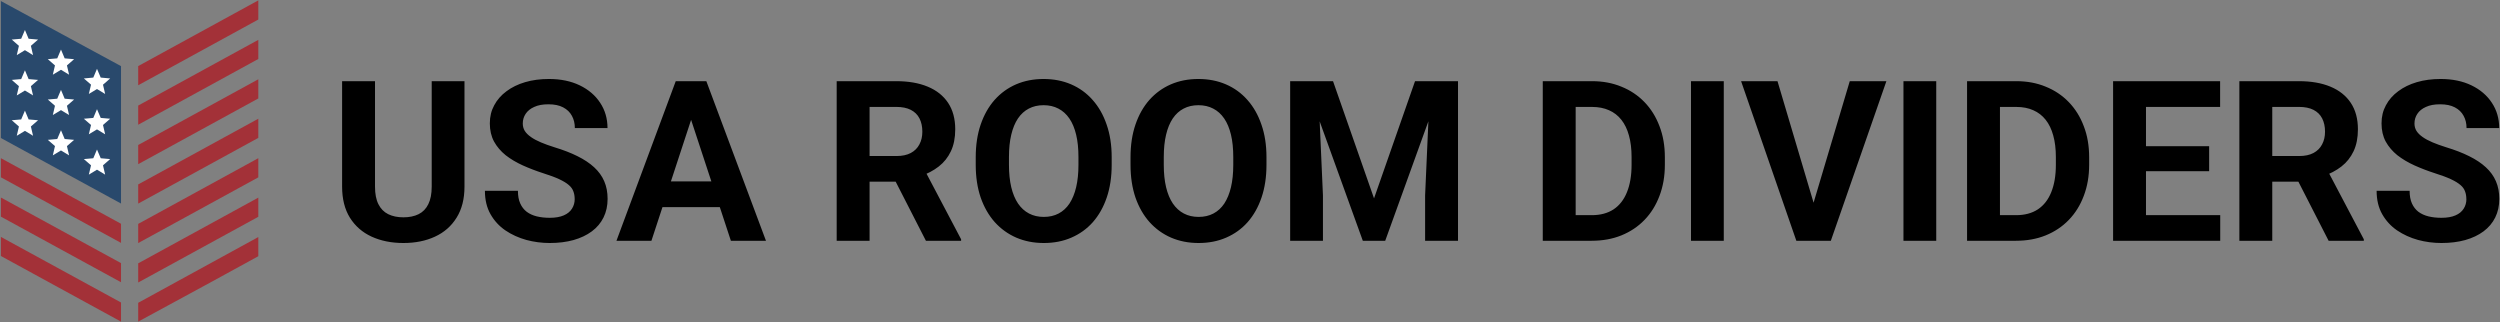<svg width="752" height="97" viewBox="0 0 752 97" fill="none" xmlns="http://www.w3.org/2000/svg">
<rect x="0" y="0" width="752" height="97" fill="#808080" stroke="none"/>
<path d="M36.404 73.064L0.269 53.334V47.578L36.404 67.308V73.064Z" fill="#A33138"/>
<path d="M36.404 84.899L0.269 65.169V59.413L36.404 79.144V84.899Z" fill="#A33138"/>
<path d="M36.404 96.748L0.269 77.005V71.262L36.404 90.992V96.748Z" fill="#A33138"/>
<path d="M0.269 0.314V41.511L36.404 61.228V19.889L0.269 0.314Z" fill="#29496C"/>
<path d="M31.627 28.263L30.982 25.476L33.137 23.596L30.297 23.337L29.174 20.705L28.064 23.337L25.224 23.596L27.38 25.463L26.721 28.263L29.174 26.785L31.627 28.263Z" fill="white"/>
<path d="M20.783 22.468L20.137 19.681L22.293 17.801L19.453 17.555L18.343 14.911L17.22 17.555L14.38 17.801L16.535 19.681L15.89 22.468L18.343 20.99L20.783 22.468Z" fill="white"/>
<path d="M9.938 16.583L9.293 13.783L11.449 11.903L8.609 11.657L7.499 9.025L6.375 11.657L3.535 11.903L5.691 13.783L5.046 16.583L7.499 15.092L9.938 16.583Z" fill="white"/>
<path d="M31.627 40.396L30.982 37.596L33.137 35.717L30.297 35.47L29.174 32.839L28.064 35.47L25.224 35.717L27.38 37.596L26.721 40.396L29.174 38.919L31.627 40.396Z" fill="white"/>
<path d="M20.783 34.602L20.137 31.815L22.293 29.935L19.453 29.689L18.343 27.044L17.22 29.689L14.38 29.935L16.535 31.815L15.89 34.602L18.343 33.124L20.783 34.602Z" fill="white"/>
<path d="M9.938 28.703L9.293 25.916L11.449 24.037L8.609 23.791L7.499 21.146L6.375 23.791L3.535 24.037L5.691 25.916L5.046 28.703L7.499 27.226L9.938 28.703Z" fill="white"/>
<path d="M31.627 52.53L30.982 49.73L33.137 47.85L30.297 47.604L29.174 44.972L28.064 47.604L25.224 47.85L27.38 49.73L26.721 52.53L29.174 51.039L31.627 52.53Z" fill="white"/>
<path d="M20.783 46.736L20.137 43.948L22.293 42.069L19.453 41.809L18.343 39.178L17.22 41.809L14.38 42.069L16.535 43.935L15.89 46.736L18.343 45.258L20.783 46.736Z" fill="white"/>
<path d="M9.938 40.837L9.293 38.05L11.449 36.17L8.609 35.924L7.499 33.28L6.375 35.924L3.535 36.17L5.691 38.05L5.046 40.837L7.499 39.359L9.938 40.837Z" fill="white"/>
<path fill-rule="evenodd" clip-rule="evenodd" d="M77.702 17.737L41.568 37.519V31.75L77.702 11.981V17.737Z" fill="#A33138"/>
<path fill-rule="evenodd" clip-rule="evenodd" d="M77.702 29.611L41.568 49.38V43.611L77.702 23.842V29.611Z" fill="#A33138"/>
<path fill-rule="evenodd" clip-rule="evenodd" d="M77.702 41.472L41.568 61.241V55.473L77.702 35.704V41.472Z" fill="#A33138"/>
<path fill-rule="evenodd" clip-rule="evenodd" d="M77.702 53.347L41.568 73.116V67.347L77.702 47.578V53.347Z" fill="#A33138"/>
<path fill-rule="evenodd" clip-rule="evenodd" d="M77.702 65.208L41.568 84.977V79.209L77.702 59.44V65.208Z" fill="#A33138"/>
<path fill-rule="evenodd" clip-rule="evenodd" d="M77.702 77.07L63.927 84.614L41.568 96.748V91.083L77.702 71.301V77.07Z" fill="#A33138"/>
<path fill-rule="evenodd" clip-rule="evenodd" d="M77.702 0.107V5.875L41.568 25.644V19.876L77.702 0.107Z" fill="#A33138"/>
<path d="M129.856 24.416H139.717V56.144C139.717 59.842 138.923 62.949 137.344 65.473C135.782 67.997 133.621 69.905 130.844 71.18C128.1 72.455 124.934 73.097 121.346 73.097C117.758 73.097 114.575 72.455 111.78 71.18C109.011 69.905 106.833 68.006 105.246 65.473C103.684 62.949 102.907 59.833 102.907 56.144V24.416H112.802V56.144C112.802 58.297 113.139 60.061 113.823 61.42C114.507 62.78 115.486 63.784 116.761 64.418C118.061 65.059 119.59 65.371 121.346 65.371C123.102 65.371 124.68 65.051 125.93 64.418C127.205 63.776 128.176 62.78 128.834 61.42C129.518 60.061 129.856 58.297 129.856 56.144V24.416ZM172.862 59.867C172.862 59.006 172.727 58.237 172.466 57.562C172.221 56.861 171.765 56.22 171.081 55.646C170.397 55.055 169.443 54.472 168.211 53.898C166.978 53.324 165.382 52.733 163.432 52.117C161.254 51.416 159.185 50.622 157.235 49.744C155.302 48.866 153.588 47.845 152.094 46.68C150.625 45.489 149.46 44.121 148.598 42.56C147.763 40.998 147.34 39.182 147.34 37.114C147.34 35.046 147.779 33.298 148.657 31.669C149.535 30.022 150.768 28.612 152.355 27.447C153.934 26.257 155.808 25.345 157.961 24.712C160.139 24.07 162.52 23.758 165.121 23.758C168.658 23.758 171.748 24.399 174.391 25.674C177.025 26.949 179.076 28.697 180.528 30.917C181.997 33.138 182.74 35.679 182.74 38.532H172.913C172.913 37.123 172.618 35.898 172.027 34.835C171.452 33.754 170.574 32.91 169.392 32.293C168.227 31.677 166.758 31.373 164.977 31.373C163.196 31.373 161.836 31.635 160.688 32.167C159.548 32.673 158.687 33.366 158.113 34.244C157.539 35.105 157.252 36.067 157.252 37.148C157.252 37.958 157.446 38.701 157.843 39.36C158.257 40.018 158.873 40.635 159.692 41.209C160.502 41.783 161.507 42.323 162.689 42.821C163.879 43.328 165.247 43.818 166.809 44.307C169.426 45.101 171.723 45.987 173.698 46.975C175.699 47.963 177.371 49.077 178.713 50.31C180.056 51.542 181.069 52.935 181.744 54.497C182.428 56.059 182.766 57.832 182.766 59.808C182.766 61.893 182.36 63.767 181.541 65.414C180.731 67.06 179.549 68.462 178.012 69.601C176.476 70.741 174.635 71.611 172.508 72.21C170.372 72.801 167.991 73.097 165.348 73.097C162.976 73.097 160.629 72.793 158.324 72.176C156.019 71.535 153.917 70.581 152.026 69.306C150.16 68.031 148.666 66.401 147.543 64.426C146.42 62.45 145.863 60.103 145.863 57.402H155.791C155.791 58.896 156.019 60.162 156.484 61.192C156.948 62.222 157.59 63.058 158.426 63.7C159.287 64.341 160.291 64.797 161.456 65.084C162.647 65.371 163.939 65.515 165.348 65.515C167.062 65.515 168.472 65.27 169.57 64.789C170.693 64.308 171.512 63.632 172.043 62.78C172.592 61.919 172.871 60.956 172.871 59.875L172.862 59.867ZM209.005 32.631L195.945 72.438H185.425L203.264 24.416H209.959L209.005 32.631ZM219.854 72.438L206.759 32.631L205.704 24.416H212.467L230.407 72.438H219.854ZM219.263 54.556V62.307H193.901V54.556H219.263ZM251.683 24.416H269.589C273.262 24.416 276.419 24.965 279.053 26.063C281.713 27.16 283.756 28.79 285.191 30.942C286.618 33.095 287.336 35.746 287.336 38.887C287.336 41.462 286.897 43.666 286.019 45.514C285.158 47.338 283.942 48.866 282.355 50.099C280.793 51.306 278.961 52.277 276.85 53.003L273.718 54.649H258.15L258.082 46.933H269.657C271.396 46.933 272.831 46.629 273.98 46.013C275.128 45.396 275.98 44.544 276.555 43.438C277.145 42.34 277.441 41.065 277.441 39.613C277.441 38.077 277.154 36.743 276.58 35.62C276.006 34.497 275.136 33.644 273.971 33.045C272.806 32.454 271.345 32.158 269.581 32.158H261.569V72.43H251.674V24.408L251.683 24.416ZM278.522 72.438L267.572 51.036L278.024 50.968L289.1 71.974V72.438H278.513H278.522ZM334.395 47.304V49.584C334.395 53.231 333.897 56.507 332.909 59.411C331.921 62.315 330.52 64.789 328.721 66.832C326.923 68.858 324.762 70.403 322.254 71.484C319.772 72.565 317.011 73.097 313.981 73.097C310.95 73.097 308.206 72.556 305.707 71.484C303.225 70.403 301.072 68.858 299.24 66.832C297.416 64.789 295.998 62.315 294.985 59.411C293.997 56.507 293.499 53.231 293.499 49.584V47.304C293.499 43.632 293.997 40.356 294.985 37.477C295.973 34.573 297.374 32.099 299.172 30.056C300.996 28.013 303.149 26.451 305.639 25.37C308.147 24.29 310.907 23.758 313.913 23.758C316.919 23.758 319.705 24.298 322.187 25.37C324.694 26.451 326.847 28.005 328.654 30.056C330.477 32.099 331.887 34.573 332.875 37.477C333.888 40.356 334.395 43.632 334.395 47.304ZM324.399 49.584V47.245C324.399 44.696 324.171 42.45 323.706 40.516C323.242 38.583 322.567 36.954 321.663 35.637C320.76 34.32 319.662 33.332 318.362 32.665C317.062 31.981 315.585 31.643 313.913 31.643C312.241 31.643 310.756 31.981 309.464 32.665C308.189 33.323 307.1 34.311 306.197 35.637C305.318 36.954 304.643 38.583 304.187 40.516C303.723 42.45 303.495 44.696 303.495 47.245V49.584C303.495 52.108 303.723 54.354 304.187 56.313C304.652 58.246 305.327 59.884 306.23 61.226C307.134 62.543 308.231 63.548 309.531 64.223C310.832 64.907 312.309 65.245 313.981 65.245C315.652 65.245 317.138 64.907 318.43 64.223C319.73 63.539 320.819 62.543 321.697 61.226C322.575 59.884 323.251 58.246 323.706 56.313C324.171 54.354 324.399 52.117 324.399 49.584ZM380.956 47.304V49.584C380.956 53.231 380.458 56.507 379.47 59.411C378.482 62.315 377.081 64.789 375.282 66.832C373.476 68.858 371.323 70.403 368.815 71.484C366.333 72.565 363.572 73.097 360.542 73.097C357.511 73.097 354.767 72.556 352.268 71.484C349.786 70.403 347.633 68.858 345.801 66.832C343.977 64.789 342.559 62.315 341.546 59.411C340.558 56.507 340.06 53.231 340.06 49.584V47.304C340.06 43.632 340.558 40.356 341.546 37.477C342.533 34.573 343.935 32.099 345.733 30.056C347.557 28.013 349.71 26.451 352.2 25.37C354.708 24.29 357.468 23.758 360.474 23.758C363.48 23.758 366.266 24.298 368.748 25.37C371.255 26.451 373.408 28.005 375.215 30.056C377.038 32.099 378.448 34.573 379.436 37.477C380.449 40.356 380.956 43.632 380.956 47.304ZM370.968 49.584V47.245C370.968 44.696 370.74 42.45 370.276 40.516C369.812 38.583 369.136 36.954 368.233 35.637C367.329 34.32 366.232 33.332 364.932 32.665C363.632 31.981 362.154 31.643 360.482 31.643C358.811 31.643 357.325 31.981 356.033 32.665C354.758 33.323 353.669 34.311 352.766 35.637C351.888 36.954 351.212 38.583 350.757 40.516C350.292 42.45 350.064 44.696 350.064 47.245V49.584C350.064 52.108 350.292 54.354 350.757 56.313C351.221 58.246 351.896 59.884 352.8 61.226C353.703 62.543 354.801 63.548 356.101 64.223C357.401 64.907 358.878 65.245 360.55 65.245C362.222 65.245 363.708 64.907 364.999 64.223C366.299 63.539 367.389 62.543 368.267 61.226C369.145 59.884 369.82 58.246 370.276 56.313C370.74 54.354 370.968 52.117 370.968 49.584ZM400.973 24.416L413.308 59.673L425.643 24.416H434.018L416.668 72.438H409.939L392.59 24.416H400.973ZM388.081 24.416H396.423L397.942 58.778V72.43H388.081V24.408V24.416ZM430.193 24.416H438.568V72.438H428.673V58.786L430.193 24.425V24.416ZM478.806 72.438H468.354L468.421 64.721H478.806C481.398 64.721 483.584 64.139 485.366 62.974C487.147 61.783 488.489 60.061 489.393 57.798C490.313 55.536 490.777 52.8 490.777 49.584V47.245C490.777 44.78 490.515 42.619 489.984 40.744C489.477 38.879 488.717 37.3 487.704 36.025C486.691 34.75 485.45 33.796 483.981 33.154C482.512 32.496 480.815 32.167 478.898 32.167H468.151V24.416H478.898C482.107 24.416 485.045 24.965 487.704 26.063C490.389 27.143 492.702 28.688 494.661 30.715C496.62 32.741 498.122 35.155 499.178 37.967C500.258 40.761 500.79 43.868 500.79 47.296V49.575C500.79 52.986 500.25 56.093 499.178 58.904C498.122 61.716 496.62 64.139 494.661 66.157C492.727 68.157 490.406 69.711 487.704 70.808C485.019 71.889 482.056 72.421 478.797 72.421L478.806 72.438ZM473.96 24.416V72.438H464.065V24.416H473.96ZM518.511 24.416V72.438H508.65V24.416H518.511ZM545.097 62.408L556.41 24.416H567.428L550.711 72.438H543.459L545.105 62.408H545.097ZM534.67 24.416L545.95 62.408L547.664 72.438H540.344L523.72 24.416H534.67ZM582.422 24.416V72.438H572.561V24.416H582.422ZM606.432 72.438H595.98L596.048 64.721H606.432C609.024 64.721 611.211 64.139 612.992 62.974C614.774 61.783 616.116 60.061 617.02 57.798C617.94 55.536 618.404 52.8 618.404 49.584V47.245C618.404 44.78 618.142 42.619 617.61 40.744C617.104 38.879 616.344 37.3 615.331 36.025C614.318 34.75 613.077 33.796 611.608 33.154C610.139 32.496 608.442 32.167 606.525 32.167H595.778V24.416H606.525C609.734 24.416 612.672 24.965 615.331 26.063C618.016 27.143 620.329 28.688 622.288 30.715C624.246 32.741 625.749 35.155 626.804 37.967C627.885 40.761 628.417 43.868 628.417 47.296V49.575C628.417 52.986 627.877 56.093 626.804 58.904C625.749 61.716 624.246 64.139 622.288 66.157C620.354 68.157 618.033 69.711 615.331 70.808C612.646 71.889 609.683 72.421 606.424 72.421L606.432 72.438ZM601.586 24.416V72.438H591.692V24.416H601.586ZM667.844 64.721V72.438H642.288V64.721H667.844ZM645.513 24.416V72.438H635.619V24.416H645.513ZM664.509 43.969V51.492H642.28V43.969H664.509ZM667.81 24.416V32.167H642.288V24.416H667.81ZM673.61 24.416H691.517C695.19 24.416 698.347 24.965 700.981 26.063C703.641 27.16 705.684 28.79 707.119 30.942C708.546 33.095 709.263 35.746 709.263 38.887C709.263 41.462 708.824 43.666 707.946 45.514C707.085 47.338 705.87 48.866 704.282 50.099C702.72 51.306 700.888 52.277 698.778 53.003L695.646 54.649H680.077L680.01 46.933H691.585C693.324 46.933 694.759 46.629 695.907 46.013C697.055 45.396 697.908 44.544 698.482 43.438C699.073 42.34 699.369 41.065 699.369 39.613C699.369 38.077 699.082 36.743 698.508 35.62C697.933 34.497 697.064 33.644 695.899 33.045C694.734 32.454 693.273 32.158 691.509 32.158H683.497V72.43H673.602V24.408L673.61 24.416ZM700.458 72.438L689.508 51.036L699.96 50.968L711.036 71.974V72.438H700.449H700.458ZM741.877 59.867C741.877 59.006 741.742 58.237 741.48 57.562C741.236 56.861 740.78 56.22 740.096 55.646C739.412 55.055 738.458 54.472 737.225 53.898C735.993 53.324 734.397 52.733 732.447 52.117C730.269 51.416 728.2 50.622 726.25 49.744C724.317 48.866 722.603 47.845 721.108 46.68C719.639 45.489 718.474 44.121 717.613 42.56C716.777 40.998 716.364 39.182 716.364 37.114C716.364 35.046 716.803 33.298 717.681 31.669C718.559 30.022 719.791 28.612 721.379 27.447C722.966 26.257 724.832 25.345 726.984 24.712C729.163 24.07 731.543 23.758 734.144 23.758C737.681 23.758 740.771 24.399 743.414 25.674C746.048 26.949 748.099 28.697 749.552 30.917C751.021 33.138 751.763 35.679 751.763 38.532H741.936C741.936 37.123 741.641 35.898 741.05 34.835C740.476 33.754 739.598 32.91 738.416 32.293C737.251 31.677 735.782 31.373 734 31.373C732.219 31.373 730.86 31.635 729.711 32.167C728.572 32.673 727.711 33.366 727.136 34.244C726.562 35.105 726.275 36.067 726.275 37.148C726.275 37.958 726.469 38.701 726.866 39.36C727.28 40.018 727.896 40.635 728.715 41.209C729.526 41.783 730.53 42.323 731.712 42.821C732.903 43.328 734.27 43.818 735.832 44.307C738.45 45.101 740.746 45.987 742.721 46.975C744.722 47.963 746.394 49.077 747.736 50.31C749.079 51.542 750.092 52.935 750.767 54.497C751.451 56.059 751.789 57.832 751.789 59.808C751.789 61.893 751.384 63.767 750.565 65.414C749.754 67.06 748.572 68.462 747.036 69.601C745.499 70.741 743.659 71.611 741.531 72.21C739.395 72.801 737.014 73.097 734.372 73.097C731.999 73.097 729.652 72.793 727.347 72.176C725.043 71.535 722.94 70.581 721.049 69.306C719.183 68.031 717.689 66.401 716.566 64.426C715.443 62.45 714.886 60.103 714.886 57.402H724.815C724.815 58.896 725.043 60.162 725.507 61.192C725.971 62.222 726.621 63.058 727.449 63.7C728.31 64.341 729.315 64.797 730.48 65.084C731.67 65.371 732.962 65.515 734.372 65.515C736.086 65.515 737.495 65.27 738.593 64.789C739.716 64.308 740.535 63.632 741.067 62.78C741.616 61.919 741.894 60.956 741.894 59.875L741.877 59.867Z" fill="black"/>
</svg>
